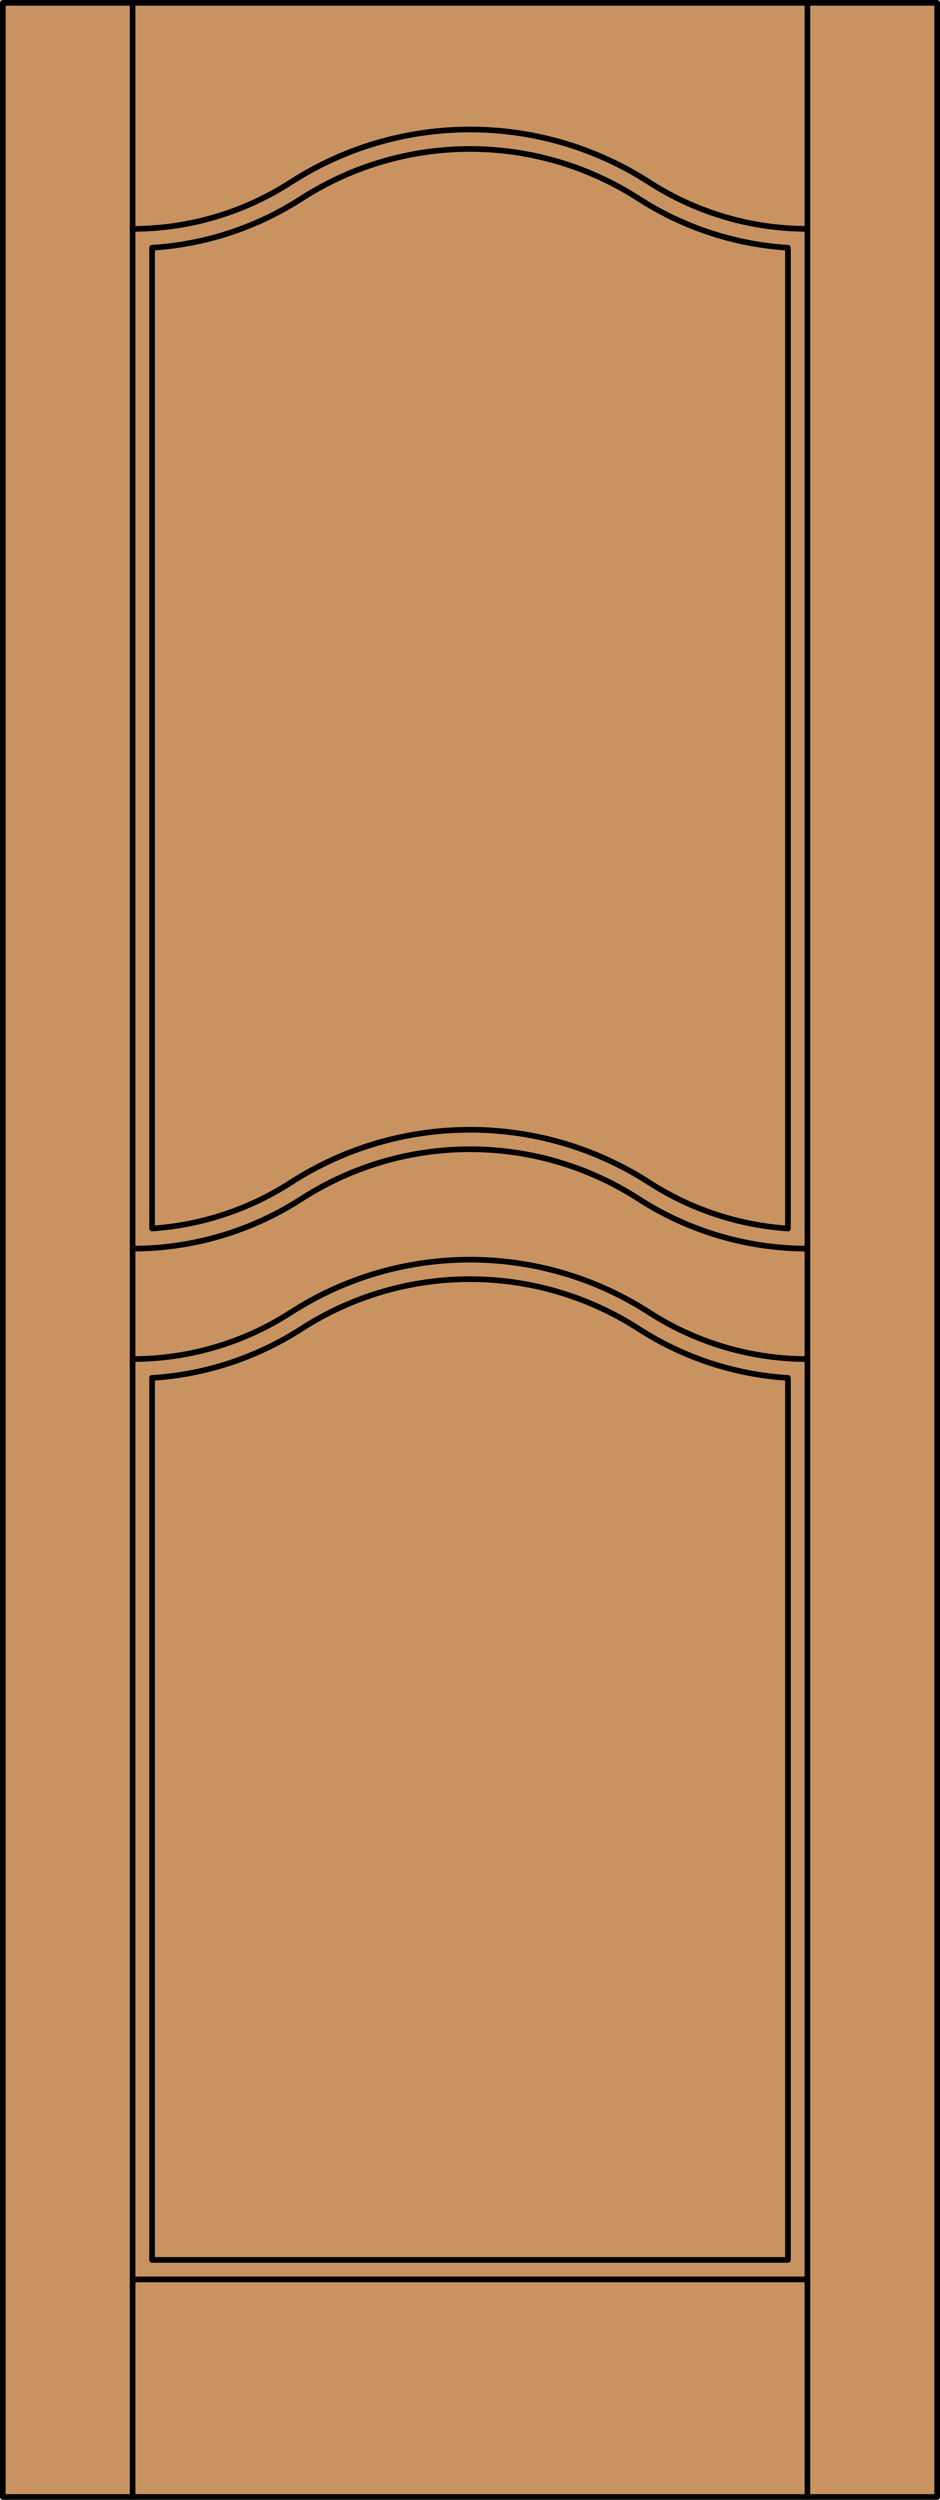 <?xml version="1.0" encoding="iso-8859-1"?>
<!-- Generator: Adobe Illustrator 14.0.0, SVG Export Plug-In . SVG Version: 6.00 Build 43363)  -->
<!DOCTYPE svg PUBLIC "-//W3C//DTD SVG 1.1//EN" "http://www.w3.org/Graphics/SVG/1.1/DTD/svg11.dtd">
<svg version="1.1" xmlns="http://www.w3.org/2000/svg" xmlns:xlink="http://www.w3.org/1999/xlink" x="0px" y="0px"
	 width="83.012px" height="220.531px" viewBox="0 0 83.012 220.531" style="enable-background:new 0 0 83.012 220.531;"
	 xml:space="preserve">
<style type="text/css">
<![CDATA[
	.st0{fill:#C89361;}
	.st1{fill:none;stroke:#000000;stroke-width:0.5;stroke-linecap:round;stroke-linejoin:round;}
]]>
</style>
<g id="DOOR_FILL">
	<rect x="0.25" y="0.25" class="st0" width="82.512" height="220.031"/>
</g>
<g id="GLASS">
</g>
<g id="_x31_">
	<rect x="0.25" y="0.25" class="st1" width="82.512" height="220.031"/>
	<line class="st1" x1="11.71" y1="220.281" x2="11.71" y2="0.25"/>
	<line class="st1" x1="71.302" y1="220.281" x2="71.302" y2="0.25"/>
	<polyline class="st1" points="69.583,121.559 69.583,199.367 13.429,199.367 13.429,121.559 	"/>
	<path class="st1" d="M11.71,20.191c4.954,0,9.803-1.427,13.967-4.11c9.639-6.211,22.02-6.211,31.658,0
		c4.164,2.684,9.013,4.11,13.967,4.11"/>
	<path class="st1" d="M71.302,110.153c-5.284,0-10.456-1.522-14.898-4.385c-9.072-5.846-20.724-5.846-29.796,0
		c-4.442,2.862-9.614,4.385-14.898,4.385"/>
	<path class="st1" d="M69.583,121.559c-4.691-0.293-9.228-1.784-13.179-4.33c-9.072-5.846-20.724-5.846-29.796,0
		c-3.951,2.546-8.488,4.037-13.179,4.33"/>
	<path class="st1" d="M69.583,21.857v86.52c-4.36-0.292-8.575-1.687-12.248-4.054c-9.639-6.211-22.02-6.211-31.658,0
		c-3.673,2.367-7.888,3.762-12.248,4.054v-86.52c4.691-0.294,9.229-1.785,13.179-4.331c9.072-5.846,20.724-5.846,29.796,0
		C60.355,20.072,64.892,21.563,69.583,21.857z"/>
	<path class="st1" d="M71.302,119.894c-4.954,0-9.803-1.427-13.967-4.11c-9.639-6.211-22.02-6.211-31.658,0
		c-4.164,2.684-9.013,4.11-13.967,4.11"/>
	<line class="st1" x1="11.71" y1="201.086" x2="71.302" y2="201.086"/>
</g>
<g id="_x30_">
</g>
<g id="Layer_1">
</g>
</svg>
